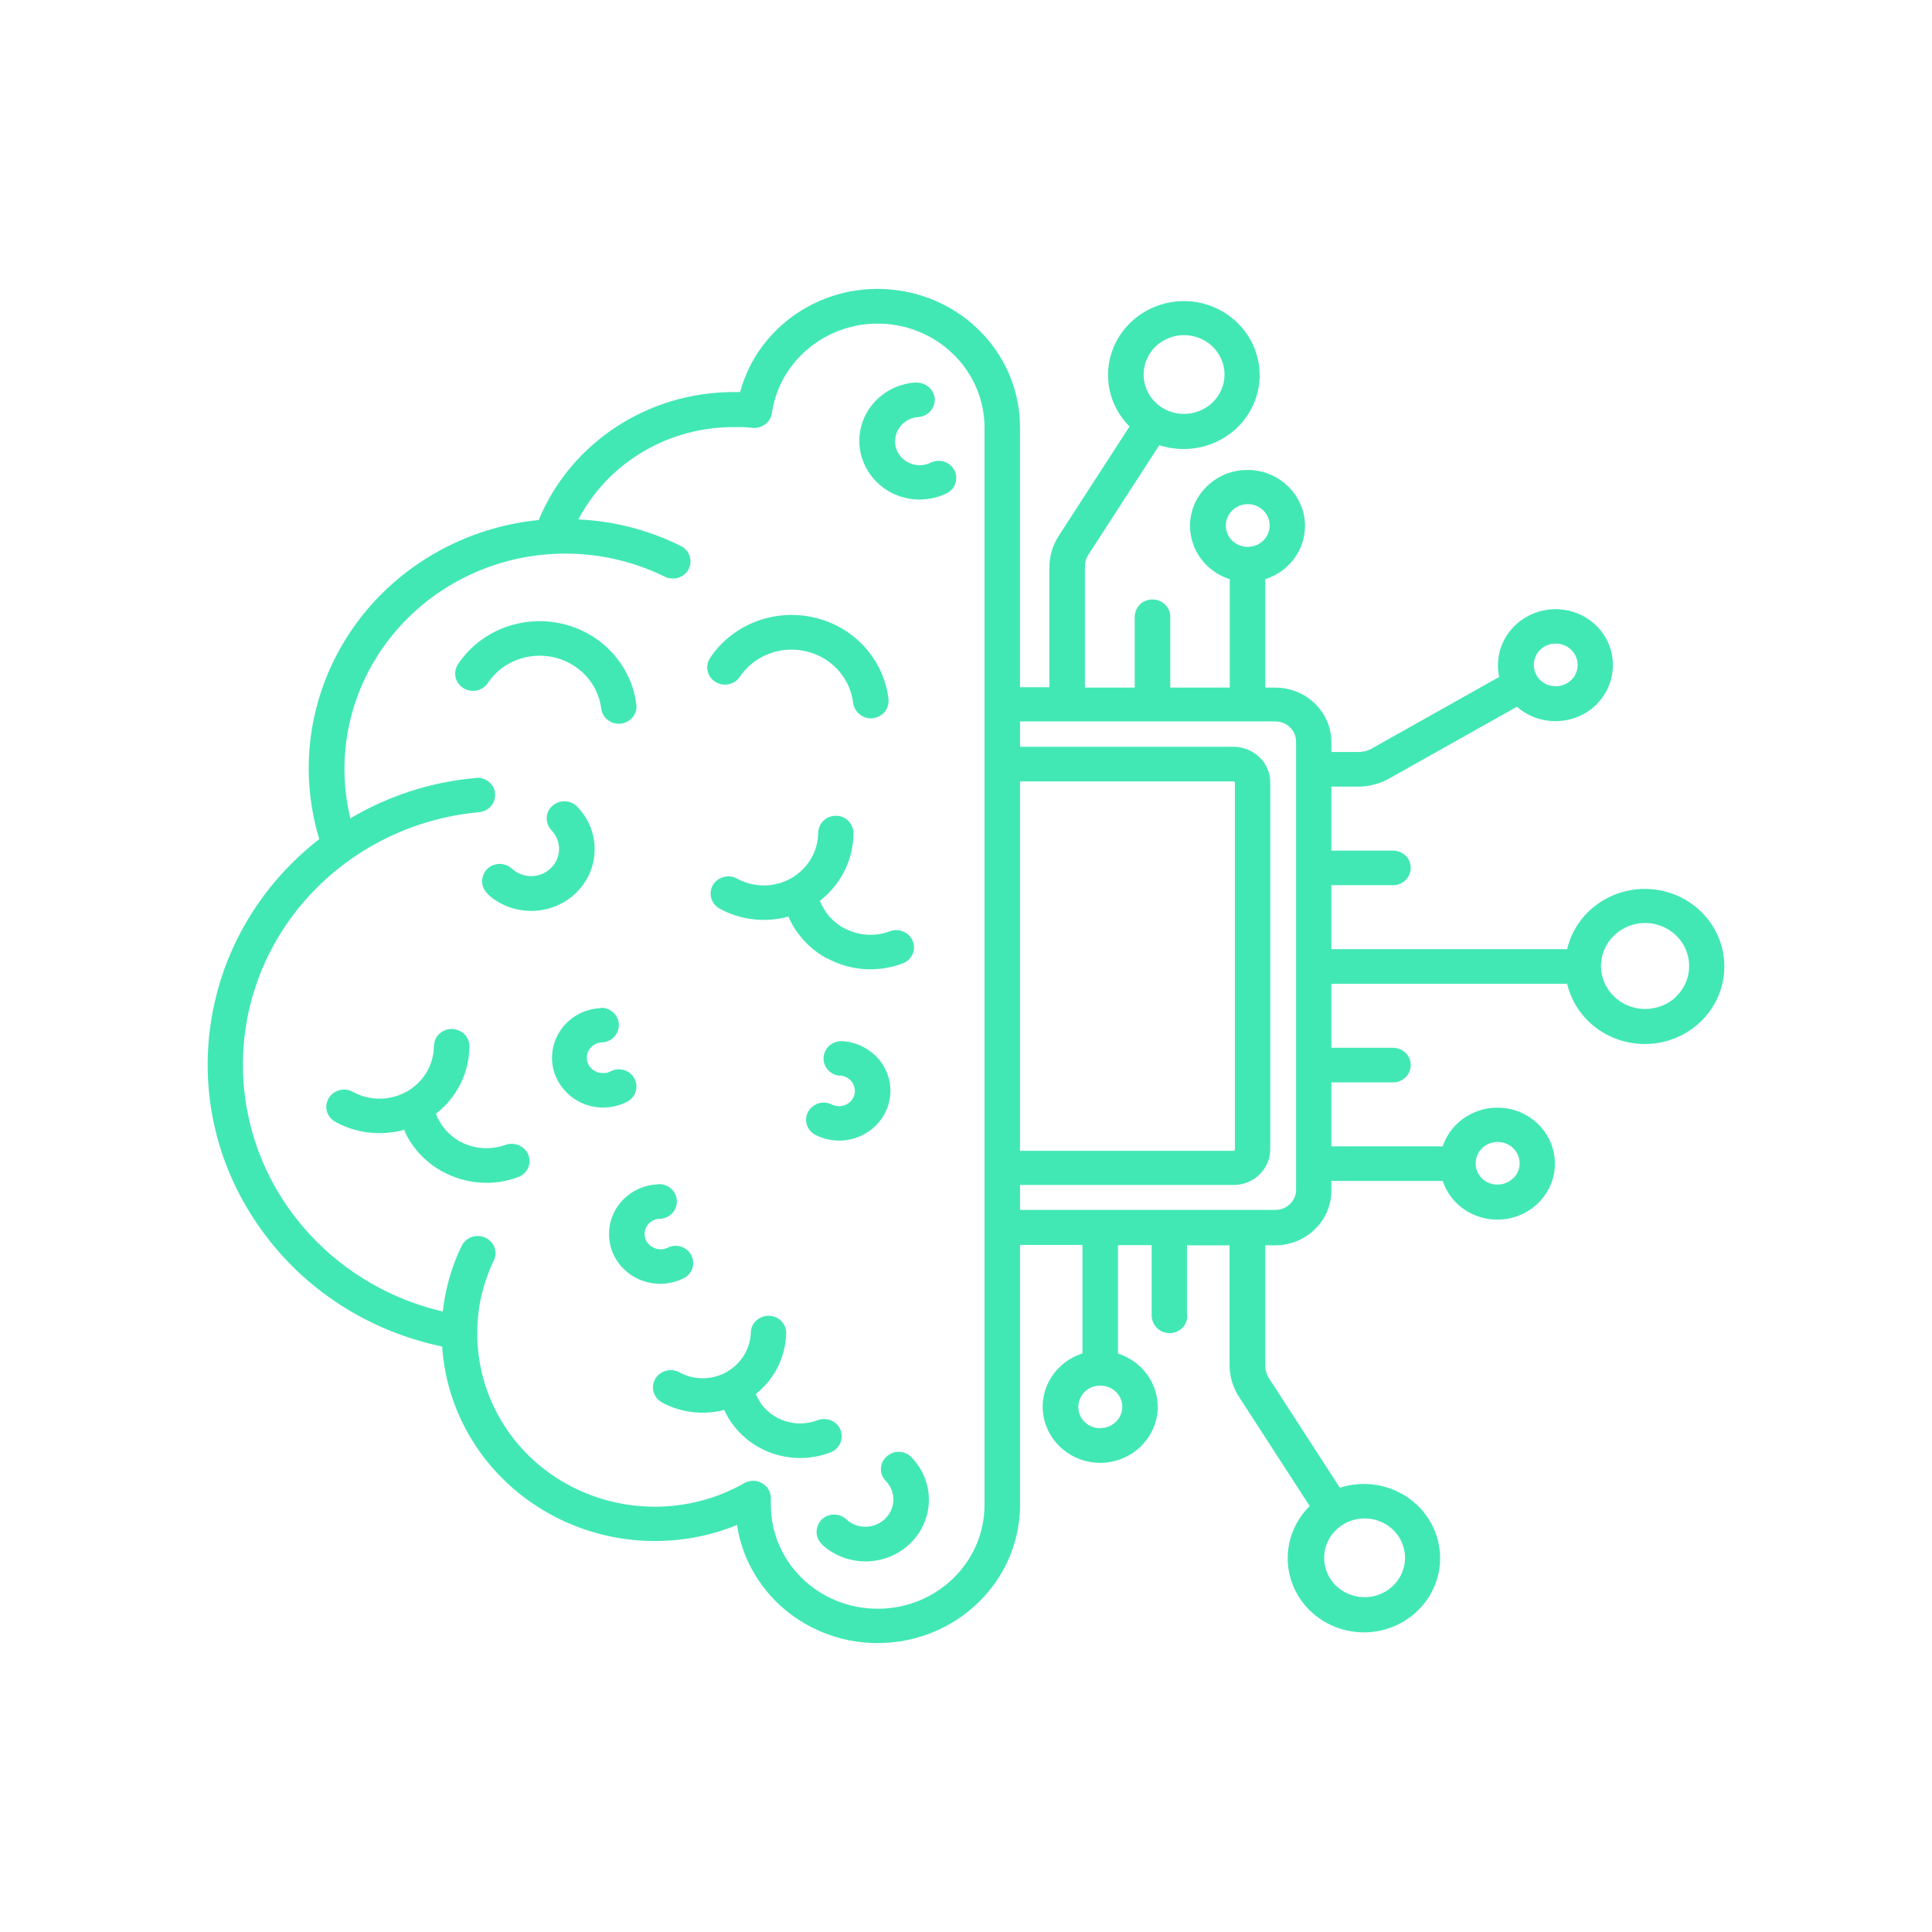 <?xml version="1.0" encoding="UTF-8"?>
<svg id="Layer_1" xmlns="http://www.w3.org/2000/svg" version="1.1" viewBox="0 0 107 107">
  <!-- Generator: Adobe Illustrator 29.1.0, SVG Export Plug-In . SVG Version: 2.1.0 Build 142)  -->
  <defs>
    <style>
      .st0 {
        fill: #42e8b4;
        fill-rule: evenodd;
      }
    </style>
  </defs>
  <path id="Vector" class="st0" d="M26.377,43.075c.526-.034.996.345,1.041.869.046.513-.332.981-.87,1.036-4.577.412-8.673,2.931-11.042,6.764-2.369,3.844-2.7,8.547-.927,12.669,1.785,4.123,5.469,7.176,9.943,8.223.046-.435.126-.858.217-1.281.195-.825.469-1.627.847-2.385.24-.457.812-.646,1.293-.423.481.223.698.769.481,1.237-.309.635-.538,1.304-.698,1.984-.16.691-.229,1.393-.229,2.095,0,3.432,1.876,6.608,4.932,8.312,3.055,1.705,6.82,1.694,9.852-.033.309-.178.687-.178.984,0,.309.167.492.49.492.825v.379c0,3.176,2.643,5.75,5.916,5.75s5.916-2.574,5.916-5.75V23.676c0-3.02-2.414-5.527-5.504-5.739-3.089-.212-5.836,1.95-6.27,4.936-.069.513-.549.869-1.076.825-.172-.022-.355-.033-.515-.045h-.526c-2.014,0-3.982.602-5.618,1.749-1.259.869-2.277,2.028-2.986,3.365,1.98.089,3.913.59,5.675,1.471.48.234.675.813.435,1.281s-.835.657-1.316.423c-3.799-1.872-8.307-1.682-11.923.49-3.616,2.173-5.824,6.017-5.824,10.151,0,.669.057,1.348.172,2.006.046.245.103.501.149.735,2.128-1.259,4.508-2.028,6.98-2.24v-.011ZM36.423,65.584c.263-.022.526.056.732.234.195.178.32.412.332.68.011.256-.08.513-.263.702-.183.189-.435.301-.698.301-.172,0-.343.067-.481.167-.366.267-.446.758-.206,1.125s.732.501,1.133.312c.48-.245,1.075-.056,1.316.412.24.468.057,1.047-.435,1.281-.755.379-1.659.401-2.437.067-.778-.334-1.373-1.003-1.591-1.805-.217-.802-.057-1.671.446-2.34.503-.669,1.293-1.092,2.151-1.125M40.977,37.482c-.298.446-.904.568-1.362.279-.458-.29-.583-.88-.286-1.326,1.236-1.85,3.536-2.741,5.744-2.24,2.208.501,3.856,2.295,4.131,4.49.034.256-.034.513-.194.724-.16.201-.4.334-.664.368-.263.033-.526-.045-.732-.212-.206-.167-.332-.39-.366-.646-.172-1.393-1.224-2.541-2.632-2.853-1.407-.323-2.861.256-3.65,1.426l.011-.011ZM46.504,59.578c-.526-.045-.915-.49-.893-1.003.023-.513.469-.914.995-.914.858.034,1.648.457,2.163,1.125.503.68.675,1.538.446,2.34-.217.802-.812,1.471-1.59,1.805-.79.346-1.682.312-2.449-.067-.481-.245-.675-.813-.423-1.281.252-.468.835-.657,1.316-.412.229.111.515.123.755.022.24-.1.423-.312.492-.557.069-.245.012-.512-.137-.724-.16-.201-.401-.334-.664-.346l-.011.011ZM45.405,49.884c.092.223.206.434.343.635.252.357.584.657.973.869l.046.022c.778.412,1.693.479,2.517.167.503-.189,1.076.056,1.27.546.194.49-.057,1.047-.561,1.237-1.373.513-2.906.412-4.188-.29l-.069-.022c-.641-.356-1.19-.858-1.602-1.448-.183-.256-.343-.535-.469-.836-1.27.345-2.62.201-3.776-.424-.24-.123-.412-.323-.492-.579-.08-.245-.046-.513.08-.735.126-.223.343-.39.607-.457.252-.067.526-.033.755.1.927.501,2.048.49,2.964-.022.915-.513,1.487-1.46,1.51-2.485,0-.256.091-.513.286-.702.194-.189.446-.29.709-.279.263,0,.526.111.698.312.183.189.275.446.263.702-.023,1.437-.698,2.786-1.854,3.688h-.012ZM65.761,72.838c0,.256-.091.513-.275.702-.183.189-.446.29-.709.29s-.526-.1-.709-.29c-.183-.189-.286-.435-.286-.702v-3.878h-1.865v6.006c1.487.468,2.403,1.928,2.163,3.432-.252,1.504-1.579,2.619-3.147,2.619s-2.895-1.114-3.147-2.619c-.252-1.504.675-2.964,2.163-3.443v-6.006h-3.456v14.385c0,4.011-3.181,7.343-7.3,7.644-4.108.301-7.769-2.541-8.376-6.519-3.524,1.437-7.541,1.114-10.779-.847-3.238-1.961-5.309-5.326-5.549-9.037-4.073-.847-7.666-3.165-10.035-6.496-2.391-3.32-3.387-7.399-2.78-11.421.595-4.011,2.746-7.655,6.007-10.184-.16-.524-.286-1.047-.378-1.593-.137-.769-.206-1.549-.206-2.329,0-3.421,1.304-6.719,3.65-9.26,2.357-2.541,5.595-4.145,9.085-4.491,1.774-4.279,6.042-7.087,10.79-7.087h.366c1.007-3.722,4.703-6.151,8.627-5.649,3.936.49,6.877,3.744,6.877,7.61v14.385h1.625v-6.63c0-.635.183-1.248.538-1.783l3.902-6.028c-1.487-1.482-1.59-3.822-.252-5.427,1.339-1.605,3.707-1.995,5.504-.88,1.796,1.114,2.46,3.354,1.545,5.226-.915,1.872-3.124,2.775-5.149,2.117l-3.902,6.028c-.08.111-.137.234-.172.368-.034.123-.046.267-.046.401v6.63h2.758v-3.889c0-.256.092-.513.275-.702.183-.189.446-.29.71-.29s.515.1.709.29c.183.189.286.435.275.702v3.889h3.295v-6.006c-1.488-.468-2.403-1.928-2.163-3.432s1.579-2.619,3.147-2.619,2.895,1.114,3.147,2.619c.24,1.504-.675,2.964-2.163,3.432v6.006h.549c1.728,0,3.112,1.359,3.112,3.031v.535h1.488c.263,0,.515-.056.744-.189l7.06-3.967c-.046-.212-.069-.435-.069-.646,0-1.46,1.053-2.73,2.529-3.042,1.476-.301,2.964.434,3.57,1.772.606,1.337.172,2.919-1.041,3.777-1.224.858-2.895.769-4.005-.212l-7.06,3.967c-.526.301-1.121.457-1.728.457h-1.488v3.543h3.387c.263,0,.526.089.71.267.195.178.298.434.298.691s-.115.513-.298.691c-.195.178-.446.278-.71.267h-3.387v3.543h13.056c.504-2.128,2.563-3.555,4.794-3.309,2.231.245,3.913,2.084,3.913,4.268s-1.682,4.022-3.913,4.268c-2.231.245-4.291-1.181-4.794-3.309h-13.056v3.543h3.387c.263,0,.526.089.71.268.195.178.298.423.298.691s-.115.513-.298.691c-.195.178-.446.278-.71.267h-3.387v3.543h6.167c.481-1.449,1.979-2.34,3.524-2.106,1.545.234,2.689,1.538,2.689,3.064s-1.133,2.819-2.689,3.064c-1.545.234-3.044-.646-3.524-2.106h-6.167v.535c0,1.671-1.396,3.031-3.112,3.031h-.549v6.63c0,.134.011.267.057.401.034.134.091.256.172.368l3.902,6.028c2.025-.657,4.245.268,5.149,2.151.915,1.883.229,4.134-1.59,5.237-1.819,1.103-4.188.702-5.527-.925-1.339-1.627-1.201-3.967.298-5.449l-3.902-6.028c-.355-.535-.538-1.159-.538-1.783v-6.63h-2.357v3.878l.023-.011ZM60.944,79.089c.584,0,1.076-.401,1.19-.947.114-.546-.194-1.103-.732-1.315s-1.156-.034-1.476.434c-.32.468-.263,1.092.149,1.493.229.223.538.345.858.345l.011-.011ZM73.988,87.814c.755.735,1.934.858,2.826.279.893-.579,1.236-1.683.835-2.641-.401-.969-1.453-1.516-2.506-1.315-1.041.201-1.808,1.092-1.808,2.139,0,.579.24,1.137.652,1.549M92.834,55.188c.824-.802.95-2.061.309-3.008-.652-.947-1.888-1.315-2.964-.88-1.076.435-1.693,1.549-1.465,2.663.229,1.114,1.236,1.917,2.403,1.917.652,0,1.27-.245,1.728-.691M83.806,65.261c.412-.401.469-1.025.149-1.493-.32-.468-.938-.646-1.476-.435-.538.212-.835.769-.732,1.326.115.557.606.947,1.19.947.32,0,.629-.123.858-.345M87.021,37.66c.412-.401.469-1.025.149-1.493-.32-.468-.938-.646-1.476-.434-.538.212-.835.769-.721,1.326.114.557.606.947,1.19.947.32,0,.629-.123.858-.345ZM69.961,28.267c-.412-.401-1.053-.457-1.533-.145-.481.312-.664.914-.446,1.437.217.524.789.813,1.362.702.572-.111.973-.591.973-1.159,0-.312-.126-.624-.355-.836ZM65.578,18.561c-1.076,0-1.991.735-2.197,1.761-.206,1.025.355,2.039,1.339,2.44.984.39,2.128.056,2.723-.813.595-.869.469-2.017-.286-2.752-.423-.412-.995-.635-1.59-.635h.011ZM56.493,41.359h11.82c.538,0,1.064.212,1.442.579.389.368.595.88.595,1.404v20.302c0,.524-.217,1.036-.595,1.404-.378.379-.904.579-1.442.579h-11.82v1.382h14.143c.629,0,1.144-.501,1.144-1.114v-24.826c0-.613-.515-1.114-1.144-1.114h-14.143v1.404ZM56.493,63.734h11.82s.046,0,.057-.022c.011-.022.023-.033.023-.056v-20.302s0-.045-.023-.056c-.023-.011-.034-.022-.057-.022h-11.82v20.458ZM50.772,21.191c.526,0,.961.39.996.903.023.513-.366.958-.893,1.003-.412.022-.79.223-1.041.557-.24.323-.32.747-.217,1.125.103.39.389.713.767.869.378.167.812.156,1.179-.033.481-.223,1.053-.033,1.293.423.24.468.057,1.025-.401,1.27-.892.446-1.957.479-2.883.078-.915-.401-1.602-1.181-1.865-2.128-.263-.947-.069-1.961.526-2.752.595-.791,1.533-1.281,2.54-1.326v.011ZM27.018,49.505c-.195-.178-.309-.412-.32-.668,0-.256.092-.501.263-.691.183-.189.435-.29.687-.301.263,0,.515.089.709.267.606.557,1.568.546,2.151-.033.595-.568.606-1.504.034-2.095-.366-.39-.355-.992.046-1.348.389-.357,1.018-.345,1.385.045,1.304,1.348,1.281,3.454-.069,4.769-1.339,1.304-3.513,1.337-4.897.067l.012-.011ZM33.288,55.812c.526,0,.961.401.984.914.023.513-.366.958-.892,1.003-.469,0-.858.357-.881.813-.023.457.343.847.812.88.172.022.355,0,.503-.089.229-.122.503-.145.755-.067.252.078.458.245.572.479.126.223.137.49.057.735-.08.245-.263.446-.503.557-.767.379-1.659.401-2.437.067-.778-.345-1.362-1.003-1.59-1.805-.217-.802-.057-1.66.446-2.34.503-.669,1.293-1.092,2.151-1.125l.023-.022ZM24.146,61.695c.24.635.709,1.17,1.304,1.515l.046.022c.767.412,1.693.468,2.517.167.503-.167,1.053.078,1.247.557.195.49-.046,1.025-.538,1.226-1.373.524-2.906.412-4.199-.29-.023,0-.046-.022-.069-.034-.641-.357-1.19-.858-1.613-1.449-.183-.256-.343-.546-.458-.836-1.27.345-2.632.201-3.776-.423-.24-.123-.412-.323-.492-.568-.08-.256-.046-.513.08-.747.126-.223.343-.39.606-.457.252-.067.526-.034.755.1.927.501,2.048.49,2.964-.022l.046-.022c.892-.524,1.442-1.449,1.465-2.463,0-.256.092-.513.286-.702.183-.178.446-.29.709-.278.263,0,.526.111.709.301.183.189.275.446.263.702-.023,1.437-.698,2.786-1.854,3.688v.011ZM27.018,37.827c-.298.446-.904.568-1.362.279-.458-.29-.583-.88-.286-1.326,1.236-1.85,3.536-2.741,5.744-2.24,2.208.501,3.856,2.295,4.131,4.49.057.524-.332.981-.858,1.048-.538.056-1.018-.301-1.087-.825-.172-1.393-1.224-2.529-2.632-2.853-1.407-.312-2.861.245-3.65,1.426ZM45.543,85.54c-.195-.167-.309-.412-.32-.669,0-.256.091-.501.263-.691.183-.189.423-.29.687-.301.263,0,.515.089.698.267.606.557,1.556.546,2.151-.034.595-.579.606-1.504.034-2.095-.378-.39-.355-.992.046-1.348.389-.368,1.018-.345,1.385.045,1.305,1.348,1.27,3.454-.069,4.758-1.35,1.315-3.513,1.337-4.897.067M40.245,75.98c.812-.457,1.316-1.292,1.339-2.206.023-.513.469-.903.996-.903s.95.423.961.936c-.023,1.315-.629,2.563-1.682,3.398.08.178.172.345.275.513.698.98,1.98,1.37,3.124.947.24-.1.515-.1.767,0,.24.1.435.29.526.535.091.245.091.501-.023.747-.114.234-.309.412-.561.502-2.277.858-4.863-.178-5.858-2.362-1.156.301-2.392.156-3.444-.412-.469-.256-.641-.847-.378-1.304.263-.457.87-.624,1.339-.368.812.446,1.808.435,2.609-.011l.011-.011Z"/>
</svg>